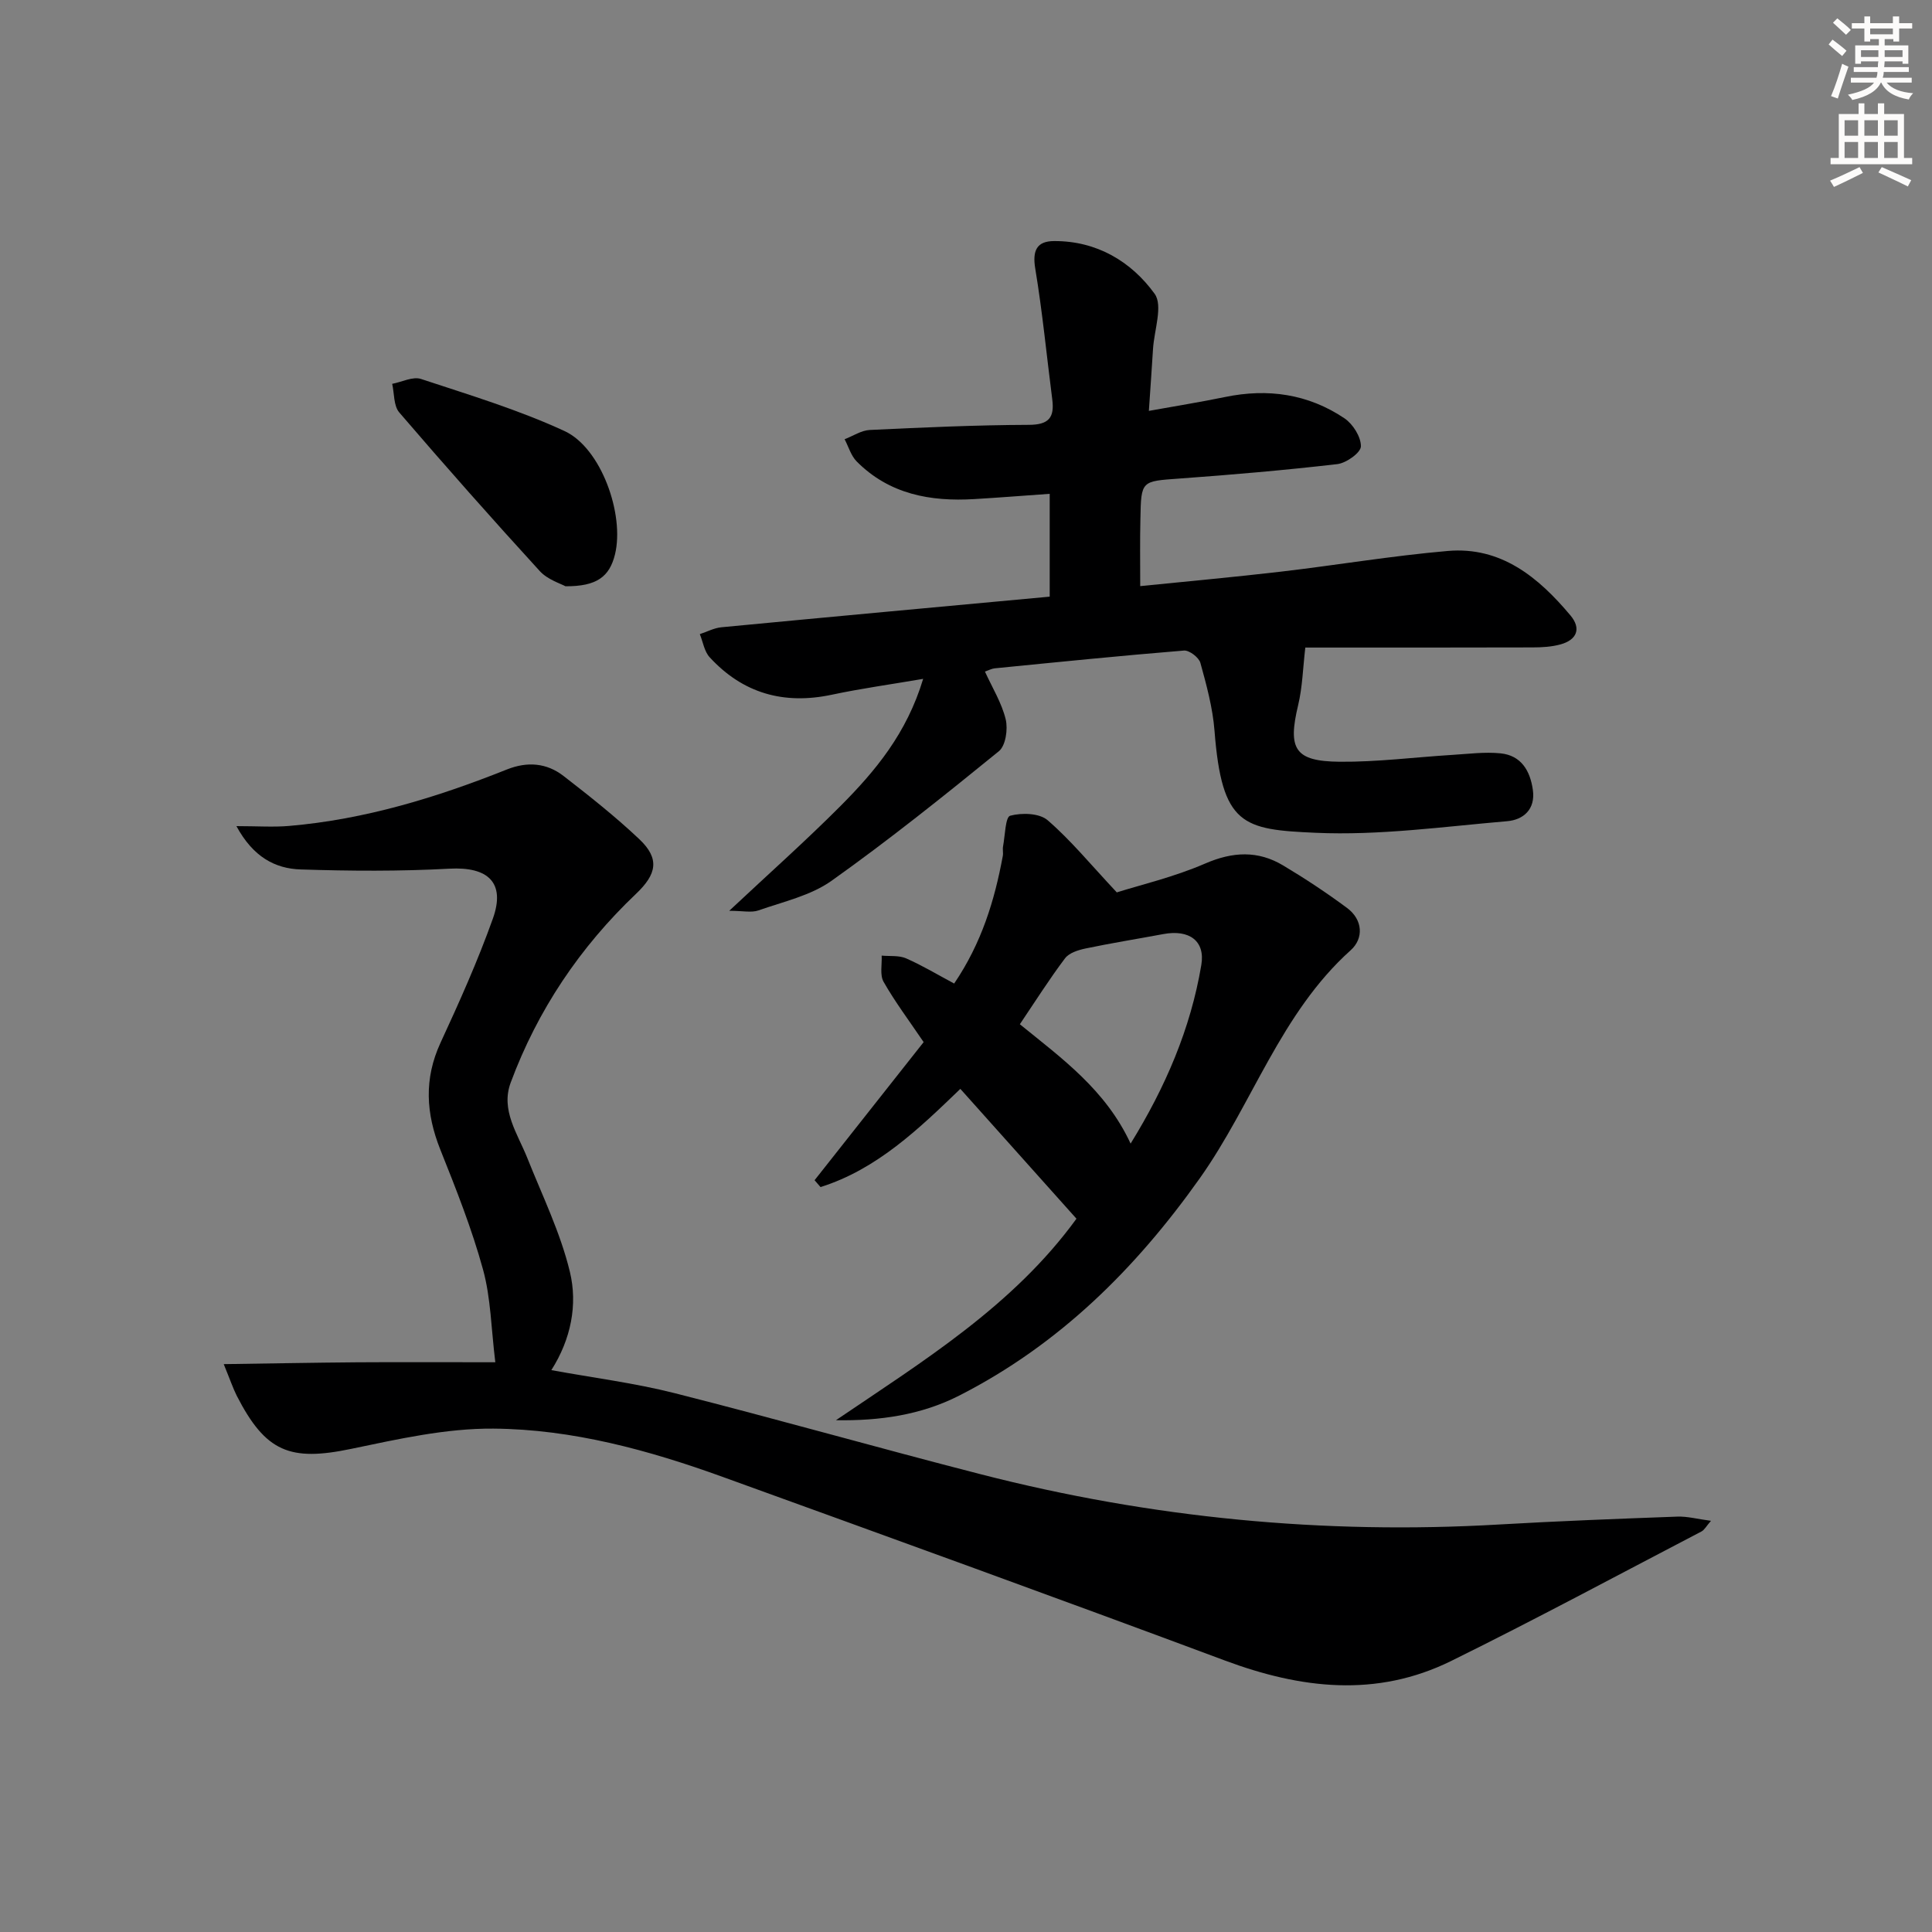 <svg enable-background="new 0 0 400 400" viewBox="0 0 400 400" xmlns="http://www.w3.org/2000/svg"><rect x="0" y="0" width="400" height="400" fill="#808080" stroke="none"/><g fill="#000001"><path d="m46.32 282.43c9.79-.14 18.69-.31 27.59-.38 9.08-.06 18.16-.01 28.64-.01-.86-6.93-.92-13.27-2.54-19.18-2.32-8.45-5.58-16.67-8.84-24.83-2.99-7.49-3.42-14.66.04-22.15 3.9-8.43 7.71-16.94 10.83-25.68 2.67-7.47-1-10.79-8.99-10.35-10.25.56-20.55.49-30.81.16-5.28-.17-9.83-2.58-13.29-8.97 4.32 0 7.64.24 10.91-.04 15.68-1.34 30.56-5.89 45.09-11.69 4.24-1.69 8.24-1.36 11.74 1.36 5.38 4.17 10.74 8.41 15.68 13.08 4.29 4.06 3.57 7.26-.68 11.3-11.61 11.03-20.38 24.07-25.96 39.1-2.11 5.69 1.43 10.55 3.44 15.59 3.11 7.81 6.87 15.48 8.82 23.59 1.63 6.76.25 13.91-3.84 20.34 8.67 1.59 17.21 2.66 25.49 4.76 21.21 5.37 42.26 11.37 63.46 16.81 35.2 9.04 70.97 12.5 107.28 10.39 12.28-.71 24.57-1.18 36.87-1.63 2.1-.08 4.22.51 6.99.87-.97 1.11-1.35 1.88-1.96 2.2-17.25 8.99-34.39 18.22-51.84 26.82-15.48 7.63-31.12 5.76-46.87-.11-34.54-12.88-69.21-25.43-103.88-37.98-15.36-5.56-31.19-9.9-47.54-10.02-9.81-.08-19.73 2.17-29.43 4.19-12.69 2.65-17.72.67-23.71-11.01-.8-1.61-1.37-3.32-2.69-6.53z"/><path d="m236.07 121.35c9.67-.98 19.39-1.86 29.08-2.99 11.55-1.35 23.03-3.29 34.6-4.29 11.03-.95 18.77 5.45 25.39 13.34 2.29 2.73 1.34 5.06-2.03 6-1.88.52-3.92.63-5.89.63-15.98.05-31.95.03-46.97.03-.5 4.27-.59 8.18-1.48 11.91-2.18 9.08-.74 11.65 8.59 11.73 7.78.07 15.57-.94 23.36-1.42 3.31-.2 6.67-.65 9.95-.32 4.25.43 6.12 3.56 6.69 7.55.58 4.09-2.01 6.22-5.32 6.5-13.2 1.13-26.49 2.99-39.65 2.4-15.08-.67-19.41-1.46-20.94-21.14-.37-4.73-1.65-9.43-2.92-14.03-.31-1.13-2.3-2.65-3.4-2.56-13.07 1.06-26.13 2.39-39.18 3.68-.63.06-1.24.4-2.03.67 1.54 3.38 3.48 6.5 4.3 9.9.49 2.03-.01 5.45-1.41 6.59-11.33 9.22-22.75 18.37-34.65 26.83-4.32 3.07-9.99 4.32-15.13 6.13-1.45.51-3.23.08-6.05.08 8.41-7.88 15.96-14.59 23.08-21.74 7.16-7.2 13.67-14.98 17.07-26.28-6.77 1.16-12.88 2-18.89 3.28-9.95 2.12-18.44-.27-25.31-7.75-1.11-1.2-1.38-3.17-2.04-4.79 1.49-.49 2.94-1.27 4.46-1.42 22.49-2.15 44.98-4.21 67.98-6.34 0-6.92 0-13.82 0-21.29-5.15.36-10.36.78-15.59 1.09-9.12.55-17.63-1-24.37-7.79-1.18-1.19-1.69-3.05-2.5-4.6 1.74-.67 3.45-1.84 5.22-1.92 10.97-.52 21.94-1.02 32.92-1.06 4.15-.01 5.33-1.52 4.85-5.26-1.16-9.03-2.03-18.1-3.52-27.08-.62-3.73.29-5.7 3.9-5.71 8.79-.04 15.94 4.19 20.81 10.91 1.77 2.44-.09 7.54-.33 11.42-.25 4.11-.55 8.22-.86 12.83 5.71-1.03 10.76-1.84 15.76-2.87 8.86-1.84 17.23-.64 24.74 4.41 1.75 1.18 3.43 3.85 3.4 5.81-.02 1.3-3.03 3.46-4.89 3.67-10.87 1.26-21.79 2.2-32.71 2.99-7.86.57-7.91.39-8.05 8.35-.11 4.42-.04 8.85-.04 13.92z"/><path d="m197.55 203.63c5.69-8.39 8.37-17.22 10.07-26.42.12-.64-.07-1.33.05-1.97.42-2.23.48-6.08 1.47-6.35 2.39-.65 6.04-.55 7.75.92 4.79 4.13 8.85 9.1 14.33 14.95 4.87-1.54 11.83-3.17 18.29-5.97 5.72-2.48 10.93-2.73 16.15.39 4.54 2.71 8.98 5.65 13.23 8.8 3.29 2.44 3.48 6.31.76 8.75-14.54 13.05-20.32 31.81-31.24 47.21-13.32 18.79-29.18 34.49-49.83 45.01-7.9 4.02-16.45 5.24-25.51 5.09 18.1-12.27 36.73-23.72 49.8-41.72-7.94-8.88-15.78-17.64-24.04-26.88-8.53 8.21-17.24 16.65-28.95 20.33-.41-.47-.82-.95-1.23-1.42 7.52-9.52 15.04-19.05 22.58-28.59-3.02-4.46-5.92-8.32-8.29-12.48-.81-1.42-.31-3.6-.4-5.43 1.7.16 3.57-.08 5.06.57 3.34 1.46 6.48 3.36 9.95 5.21zm36.53 33.14c7.21-11.68 12.42-23.77 14.64-36.98.84-4.99-2.5-7.4-7.86-6.4s-10.75 1.86-16.09 2.98c-1.53.32-3.42.91-4.27 2.04-3.27 4.34-6.18 8.95-9.35 13.65 8.64 7.03 17.75 13.54 22.93 24.71z"/><path d="m117.07 121.38c-.95-.54-3.68-1.35-5.32-3.15-9.87-10.79-19.56-21.74-29.09-32.84-1.18-1.38-1.01-3.92-1.46-5.92 2-.38 4.27-1.57 5.96-1.01 10.02 3.31 20.19 6.38 29.73 10.79 7.6 3.52 12.44 17.29 10.44 25.52-1.13 4.62-3.76 6.65-10.26 6.61z"/></g><path d="m378.6 9.2.8-1c.9.7 1.9 1.4 2.9 2.3l-.9 1.1c-1.1-.9-2-1.7-2.8-2.4zm.5 10.7c.9-2.1 1.6-4.3 2.3-6.7.4.2.8.4 1.3.6-.7 2.1-1.5 4.3-2.2 6.6zm.4-15.2.9-.9c1 .8 2 1.6 2.8 2.4l-1 1c-1-.9-1.9-1.8-2.7-2.5zm12.5-1.3h1.2v1.4h2.7v1.1h-2.7v2.7h-1.2v-.5h-1.8v1.3h4.9v3.8h-1.2v-.5h-3.7c0 .4-.1.9-.1 1.2h5.1v1h-5.2c0 .5-.1.9-.2 1.2h6v1h-5.2c1.1 1.3 2.9 2 5.5 2.2-.4.4-.7.8-.9 1.3-2.9-.5-4.8-1.6-5.7-3.5h-.1c-.8 1.7-2.7 2.9-5.9 3.6-.2-.4-.6-.8-.9-1.1 2.8-.6 4.6-1.4 5.4-2.5h-4.8v-1h5.3c.1-.3.2-.7.2-1.2h-4.9v-1h5c0-.4 0-.8.1-1.2h-3.6v.5h-1.2v-3.8h4.9v-1.3h-1.8v.5h-1.2v-2.7h-2.6v-1.1h2.6v-1.4h1.2v1.4h4.7v-1.4zm-6.7 8.4h3.6c0-.4 0-.9 0-1.4h-3.6zm1.9-4.7h4.7v-1.2h-4.7zm6.7 3.3h-3.7v1.4h3.7z" fill="#fcfbfa"/><path d="m384.7 21.4h1.3v2.2h2.8v-2.2h1.3v2.2h4.1v9.1h1.7v1.3h-16.9v-1.3h1.7v-9.1h4.1v-2.2zm.3 13.2.7 1.2c-1.8.9-3.8 1.9-6 2.9-.2-.4-.5-.8-.8-1.3 2.4-1 4.4-2 6.1-2.8zm-3.1-6.5h2.8v-3.2h-2.8zm0 4.6h2.8v-3.3h-2.8zm4.1-4.6h2.8v-3.2h-2.8zm0 4.6h2.8v-3.3h-2.8zm3.6 1.9c2.1.9 4.1 1.8 6.1 2.7l-.7 1.3c-2.2-1.1-4.2-2-6.1-2.9zm3.3-9.7h-2.8v3.2h2.8zm-2.8 7.8h2.8v-3.3h-2.8z" fill="#fcfbfa"/></svg>